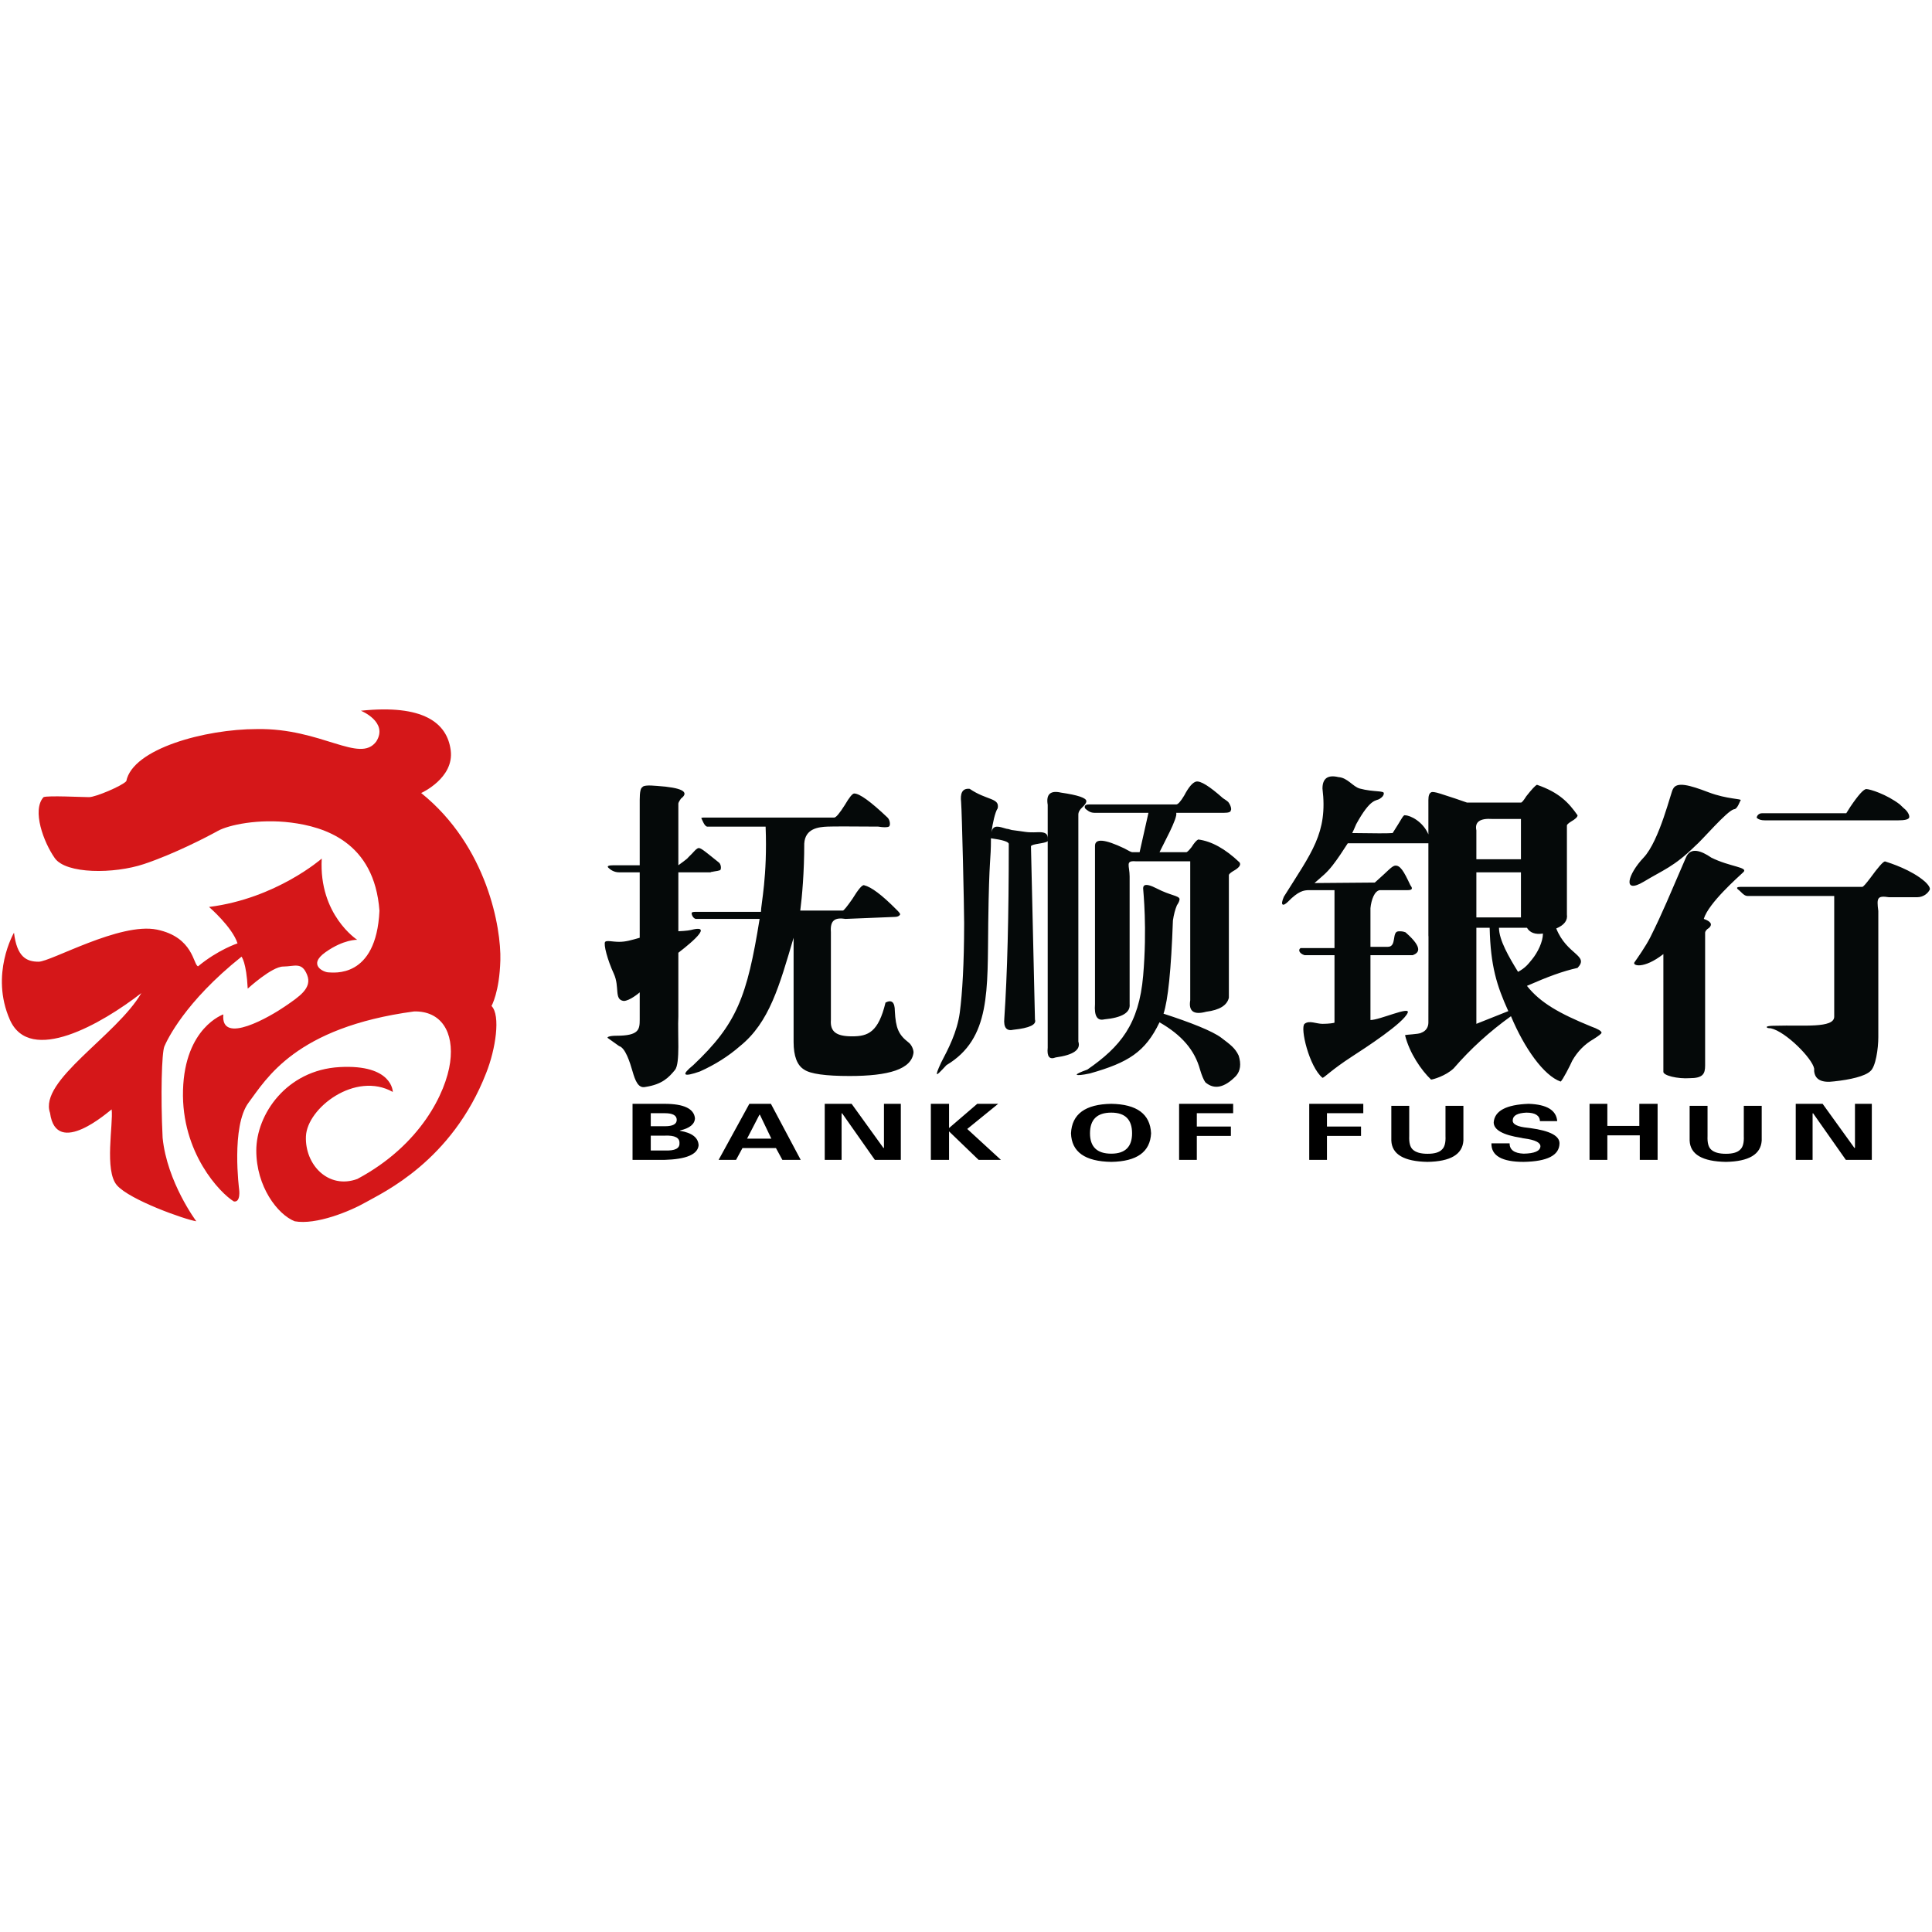 <svg viewBox="0 0 1024 1024" version="1.1" xmlns="http://www.w3.org/2000/svg"><path d="M191.281 376.698s14.722 5.96 8.144 16.314c-8.77 11.922-29.13-7.216-63.272-6.589-27.25 0-65.777 10.354-69.223 27.61-2.192 2.51-16.288 8.47-19.733 8.47-3.445 0-21.925-0.941-24.118 0-6.265 6.902 0 23.845 5.95 32.316 5.952 8.47 31.323 8.47 47.298 3.137 15.975-5.334 33.515-14.432 39.154-17.57 5.638-3.137 21.612-6.589 38.84-4.392 17.227 2.196 44.103 10.04 46.797 46.748-1.693 36.393-24.872 32.629-27.064 32.629-2.193 0-11.276-3.766-1.566-10.668 9.71-6.902 16.836-6.589 16.836-6.589s-20.438-13.177-18.794-43.06c0 0-24.09 21.177-59.733 25.648 0 0 12.28 10.588 15.098 19.295 0 0-10.336 3.385-20.908 12.164-2.583-0.634-2.35-15.458-21.847-19.458-19.499-4-56.183 17.02-62.664 17.02-6.48 0-11.492-2.51-13.059-15.373 0 0-12.842 21.961-2.192 46.12 10.65 24.158 48.785 2.117 69.692-14.119-13.155 22.59-54.5 46.355-48.393 63.532 3.289 24.236 31.48-1.176 32.654-1.881 0.94 7.763-3.994 32.47 2.819 40.236 6.813 7.765 35.943 18.118 42.051 19.06 0 0-15.505-20.707-17.854-44.238-1.114-22.584-0.47-45.178 0.94-48.472 1.409-3.295 10.806-23.531 40.876-47.532 0 0 2.584 2.824 3.289 16.942 0 0 12.685-11.667 18.793-11.716 6.108-0.049 9.867-2.638 12.686 4.421 2.82 7.06-4.229 11.53-11.746 16.707-7.517 5.177-34.299 20.942-32.654 4.236 0 0-20.438 6.901-21.378 40.158-0.94 33.256 19.734 54.592 26.938 58.983 3.759 0.627 2.82-6.274 2.82-6.274s-4.386-33.57 5.01-46.12c9.397-12.55 24.745-39.845 87.704-48.316 14.408-0.314 21.3 10.981 19.107 26.982-2.193 16-15.661 43.924-49.177 61.807-15.348 5.647-27.877-7.53-27.25-22.59 0.626-15.059 26.261-34.656 46.044-23.53 0 0 0-14.745-28.19-13.177-28.191 1.569-44.165 25.099-44.165 44.237 0 19.137 11.276 33.885 20.359 37.491 11.276 2.041 29.13-5.177 37.9-10.195 8.771-5.02 45.418-21.65 63.585-68.396 5.012-12.55 7.753-30.59 2.82-35.53 0 0 4.228-7.295 4.698-24.238 0.47-16.941-6.89-60.394-41.972-88.63 0 0 17.54-7.844 15.66-22.59-1.878-14.746-14.722-24.472-47.61-21.02" fill="#D51719"></path><path d="M348.242 416.543c13.173 0.902 17.41 3.135 12.71 6.71-0.949 1.341-1.413 2.244-1.413 2.683v32.668c0.464-0.44 4.827-3.333 5.302-4.236 3.288-3.123 3.352-3.74 4.75-4.634 1.399-0.894 2.624 0.379 11.572 7.528 0.937 0.902 1.17 2.854 0.706 3.746-0.464 0.88-9.232 1.32-3.276 1.34l-19.054 0.001v31.23c0.464 0 4.828-0.22 6.714-0.67 14.635-3.851-6.25 11.637-6.714 12.077v33.734c-0.474 8.953 1.066 24.752-1.76 28.338-3.298 4.025-6.777 7.703-15.713 9.044-3.773 0.89-5.395-3.343-6.807-8.259-1.412-4.928-3.84-12.516-7.126-13.407l-6.05-4.309c-0.475-0.44 0.904-1.167 4.678-1.167 11.966 0 12.293-3.377 12.302-8.547v-14.44c-0.474 0.45-5.473 4.553-8.473 4.553-5.282-0.674-1.983-7.358-5.282-14.508-3.3-7.15-5.523-15.49-4.574-16.831 0.938-0.892 3.876 0 7.399 0 3.522 0 6.219-0.815 10.93-2.157v-34.681h-10.93c-2.825 0-4.711-1.5-5.65-2.402-0.948-0.892 0-1.343 2.825-1.343h13.755v-34.68c0-4.026 0.463-6.26 1.412-6.71 0.463-0.89 3.056-1.111 7.767-0.67z m264.953 54.418c7.168 3.702 11.53 3.702 12.004 5.492 0 0.906-0.474 2.022-1.412 3.37-0.95 2.253-1.655 4.95-2.119 8.088-0.948 26.518-2.62 42.184-4.97 49.366 14.11 4.567 25.929 9.187 30.64 12.778 4.71 3.59 7.293 5.392 9.18 9.435 1.411 4.488 0.937 8.09-1.413 10.785-6.123 6.287-11.54 7.414-16.24 3.37-0.95-1.348-1.888-3.602-2.825-6.74-2.825-10.342-9.713-18.322-21.474-25.061-7.536 15.723-16.585 21.355-36.845 27.084-4.237 0.895-6.598 1.115-7.062 0.674 0-0.453 1.876-1.348 5.649-2.696 17.52-12.118 27.364-24.027 29.585-49.774 2.198-25.49 0.044-44.685 0-46.133v-0.139c0.014-1.146 0.346-3.492 7.302 0.1z m385.911-14.394c2.834 0.905 14.16 4.499 21.243 10.79 2.359 2.255 3.067 3.825 2.127 4.721-0.477 0.907-2.602 3.472-6.377 3.472h-14.88c-6.143-0.897-6.622 0.132-5.67 7.319v66.766c0 6.29-1.418 15.864-4.25 18.12-2.834 2.696-10.625 4.488-19.125 5.394-6.62 0.896-10.162-0.906-10.626-5.395v-1.349c-0.952-5.396-14.987-19.611-23.01-21.402-1.418 0-2.126-0.221-2.126-0.674 0-0.443 1.649-0.674 4.959-0.674 14.169-0.443 30.803 1.49 30.803-4.81v-63.97h-46.05c-1.893 0-3.543-2.565-4.96-3.471-0.952-0.896-0.476-1.35 1.417-1.35h64.481c0.466 0 1.883-1.57 4.252-4.72 4.25-5.838 6.84-8.767 7.792-8.767z m-289.691-44.681c4.796 0.298 7.664 5.082 11.295 6.065 7.408 2.005 13.337 0.91 12.707 2.72 0 0.905-0.705 1.8-2.117 2.695-1.887 1.348-4.71-0.702-12.475 13.45-0.949 2.255-1.655 3.823-2.118 4.718 11.979 0.198 19.12 0.198 21.422 0 4.697-7.182 5.634-9.848 6.583-9.406 2.824 0 9.541 3.37 12.365 10.11V424.04c0-2.243 0.464-3.591 1.413-4.044 0.462-0.442 2.117-0.222 4.941 0.674 5.648 1.8 10.347 3.37 14.12 4.718h28.596c0.463 0 1.413-1.117 2.824-3.37 2.825-3.59 4.699-5.613 5.648-6.065 11.758 4.043 16.815 9.435 21.525 16.174 0 0.905-1.18 2.022-3.53 3.37-1.412 0.905-2.118 1.58-2.118 2.022v47.177c0.463 3.148-1.412 5.623-5.647 7.413 5.647 14.154 17.635 14.154 11.295 20.893-8.009 1.8-15.532 4.585-26.827 9.523 7.06 8.993 17.407 14.74 33.886 21.478 3.762 1.349 5.648 2.475 5.648 3.37 0 0.453-1.412 1.58-4.235 3.37-4.712 2.697-8.472 6.509-11.296 11.458-0.948 2.242-5.225 10.597-6.163 11.05-8.946-3.148-19.251-17.772-26.31-34.639-11.296 8.088-21.422 17.291-30.357 27.632-4.235 4.044-11.063 5.954-12 5.954-5.184-4.95-11.428-14.041-13.778-23.477 0-0.442 7.189-0.442 8.6-1.347 2.627-0.936 3.765-3.138 3.765-5.392l0.047-35.72V496.48c0-0.259-0.016-0.505-0.046-0.739v-48.786h-42.721c-2.613 4.042-5.364 8.268-8.014 11.65-3.386 4.32-5.4 5.667-9.635 9.43l31.959-0.26 0.697-0.608c6.116-5.373 8.074-7.903 9.892-8.34 2.824-0.442 4.75 2.81 8.28 10.369 1.412 1.8 0.938 2.596-1.412 2.596h-14.81c-2.825 0.452-4.48 5.049-4.943 9.535v20.506h9.207c4.859 0 1.98-7.983 5.559-8.197 1.361-0.082 2.426-0.03 3.82 0.512l0.05 0.049c10.314 9.016 6.215 11.099 3.765 12.067h-22.4v34.371c4.928 0 21.178-7.487 19.752-3.894-2.196 5.537-22.654 18.781-29.417 23.163-11.153 7.226-14.826 11.358-15.763 11.358-7.06-5.844-11.983-26.585-9.501-28.606 2.481-2.02 6.186 0 9.5 0 3.315 0 6.368-0.442 6.368-0.673v-35.72h-15.868c-2.824-0.895-3.53-2.851-2.119-3.757h17.987v-30.714h-13.19l-0.305 0.002c-2.805 0.029-5.63 0.444-11.227 6.202-1.411 1.348-2.36 1.8-2.824 1.348-0.474-0.443-0.242-1.79 0.706-4.044 14.694-23.515 23.356-33.76 20.473-57.35 0-5.39 2.824-7.412 8.47-6.064z m197.584 42.658c9.917 4.953 19.836 5.038 17.002 7.735-2.834 2.697-18.52 16.434-20.956 24.758 3.774 1.348 4.715 2.93 2.834 4.72-1.418 0.906-2.126 1.803-2.126 2.698v70.232c0 4.489-1.128 6.774-8.212 6.774-6.143 0.443-14.396-1.374-13.919-3.618V505.69c-10.523 8.191-16.623 6.136-15.314 4.328 1.308-1.808 6.116-8.686 8.442-13.356 6.872-13.793 9.88-21.561 18.814-42.118 2.358-5.838 8.232-3.592 13.435 0z m-454.244-33.975c2.825 0 8.705 4.257 17.652 12.749 1.413 1.342 1.644 4.365 0.707 4.805-0.95 0.452-2.825 0.452-5.65 0-14.71-0.125-23.654-0.125-26.83 0-4.766 0.189-11.9 0.95-12.363 9.002 0 15.224-1.18 28.35-2.119 35.5h22.595c0.464 0 2.119-2.012 4.943-6.039 3.288-5.366 5.406-7.82 6.355-7.38 3.762 0.902 9.41 5.148 16.946 12.749 1.412 1.342 2.118 2.244 2.118 2.684-0.474 0.902-1.412 1.342-2.824 1.342l-26.125 1.061c-5.65-0.892-8.242 0.732-7.767 6.99v46.53c-0.475 6.27 2.84 8.722 11.297 8.722 8.458 0 13.88-2.234 17.652-17.897 3.295-1.708 4.943-0.198 4.943 4.53 0.463 8.953 1.947 12.472 7.132 16.498 1.875 1.342 2.774 4.049 2.774 5.391-0.948 8.943-13.205 12.497-33.913 12.497-12.71 0-20.72-1.121-24.007-3.355-3.773-2.243-5.649-7.161-5.649-14.762V497.03c-7.535 25.497-12.846 44.888-28.38 57.406-6.123 5.367-13.28 9.88-21.277 13.464-8.948 3.124-10.128 2.012-3.53-3.354 23.14-21.89 28.522-36.185 35.18-77.504H368.69c-1.412-0.44-2.117-2.173-2.117-3.074 0-0.44 0.705-0.671 2.117-0.671h34.63c0-4.026 3.506-18.79 2.474-45.174h-31.088c-1.412-0.44-2.36-3.233-2.824-4.134-0.475-0.441 0-0.671 1.412-0.671h68.87c0.938 0 2.824-2.234 5.649-6.71 2.35-4.026 3.993-6.039 4.942-6.039z m61.182-2.471c9.205 6.257 15.997 4.72 14.86 10.318-1.414 2.021-2.719 8.185-3.282 12.464l-0.04 0.306 0.04-0.181c0.93-4.141 3.985-2.876 7.89-1.758 0.463 0 1.412 0.232 2.825 0.674 7.524 0.905 7.685 1.44 13.731 1.173 5.84-0.259 5.302 2.117 5.339 4.43l0.005 0.242-0.08 0.097c-1.227 1.255-8.343 1.33-8.795 2.645l2.118 91.874c0.938 2.696-2.824 4.486-11.298 5.393-3.773 0.894-5.416-1.127-4.942-6.067 1.574-23.19 2.362-53.985 2.362-92.384 0-1.16-3.15-2.165-9.449-3.016 0 12.585-0.957 8.796-1.432 44.75-0.475 35.953 1.432 61.385-22.15 75.488-3.3 3.591-4.944 5.161-4.944 4.718-0.474 0 0.232-2.022 2.119-6.065 3.762-7.194 8.472-16.11 9.885-26.451 1.39-10.616 2.285-26.071 2.312-46.704l0.001-0.986c0-8.087-1.144-58.185-1.607-64.03-0.474-4.044 0.295-7.372 4.532-6.93z m48.43 2.011c8.937 1.293 13.416 2.81 13.416 4.527 0 0.869-0.706 1.94-2.117 3.234-1.413 1.294-2.12 2.588-2.12 3.88v120.303c1.413 4.306-2.592 7.116-12.003 8.41-3.299 1.292-4.711-0.435-4.237-5.176v-128.71c-0.948-5.599 1.413-7.761 7.06-6.468z m227.184 71.629h-7.046v50.918l16.929-6.739c-6.121-13.48-9.42-23.96-9.883-44.18zM648.13 423.007c1.412 0.905 2.35 1.58 2.825 2.022 1.411 1.8 1.875 3.989 1.411 4.432 0 0.904-1.18 1.347-3.53 1.347h-25.42c0.937 2.696-6.973 16.835-8.85 20.88h14.163c0.464 0 1.413-0.896 2.824-2.697 1.413-2.242 2.583-3.59 3.531-4.043 7.061 0.905 14.355 4.949 21.89 12.131 0.938 1.349-0.243 2.928-3.53 4.719-1.413 0.905-2.12 1.58-2.12 2.022v65.005c-0.948 4.043-4.94 6.518-12.003 7.414-6.598 1.8-9.422-0.222-8.473-6.066v-73.667h-28.95c-5.65-0.442-3.168 2.254-3.168 8.088v67.6c0.463 4.497-4.006 7.193-13.416 8.089-3.773 0.905-5.417-1.79-4.943-8.089v-83.876c0-4.044 5.175-3.591 15.534 1.347 2.35 1.349 3.763 2.023 4.237 2.023h3.874l4.69-20.88h-28.698c-2.361 0-4.005-1.504-4.944-2.409-0.473-1.348 0.233-2.022 2.119-2.022h46.233c0.937 0 2.35-1.57 4.237-4.718 2.35-4.486 4.468-6.962 6.355-7.414 2.35-0.442 7.06 2.475 14.122 8.762z m161.187 68.73h-14.824c0 6.539 5.394 15.728 10.104 23.362 3.93-2.096 5.442-4.2 7.394-6.578 3.069-3.738 5.799-9.4 5.799-13.715-4.082 0.604-6.907-0.419-8.473-3.068z m-3.183-29.367h-23.629v23.876h23.63V462.37z m99.346-42.472c9.94 3.795 18.045 3.401 17.103 4.297-0.475 0.453-1.659 4.72-3.541 4.72-3.786 0.906-16.88 16.415-20.654 19.555-11.209 10.988-16.858 12.596-27.24 18.887-11.336 6.743-8.502-3.825 0-12.813 8.5-8.989 14.63-35.447 15.583-36.353 1.88-4.047 8.81-2.088 18.75 1.707zM782.505 440.13v15.3h23.629v-21.365h-15.158c-6.596-0.443-9.42 1.58-8.47 6.065z m206.68-21.905c1.882 0 10.62 2.697 17.704 8.093 0.941 0.906 1.65 1.58 2.126 2.023 2.358 1.802 3.299 4.212 2.835 5.107-0.477 0.907-2.37 1.349-5.669 1.349h-70.845c-1.893 0-3.31-0.442-4.25-1.349 0-0.895 0.94-2.41 2.833-2.41h44.639l2.127-3.372c4.25-6.291 7.083-9.44 8.5-9.44z" fill="#050909"></path><path d="M588.992 585.045c13.587 0.217 20.623 5.424 21.102 15.627-0.48 9.884-7.515 14.93-21.102 15.146-13.909-0.216-21.024-5.262-21.343-15.146 0.48-10.203 7.592-15.41 21.343-15.627z m157.93 1.06v16.048c-0.16 3.495 0.475 5.879 1.898 7.15 1.58 1.485 4.19 2.225 7.83 2.225 3.637 0 6.17-0.74 7.593-2.225 1.424-1.271 2.054-3.655 1.898-7.15v-16.047h9.491v18.43c-0.474 7.31-6.802 11.068-18.982 11.282-12.497-0.214-18.904-3.972-19.219-11.281v-18.431h9.491z m63.288-1.06c9.62 0.321 14.669 3.383 15.15 9.183h-9.138c-0.162-3.005-2.567-4.511-7.214-4.511-4.652 0.216-7.057 1.506-7.215 3.867-0.323 2.256 2.405 3.652 8.176 4.189 0.159 0 0.56 0.055 1.203 0.16 10.419 1.398 15.549 4.137 15.391 8.218-0.162 6.23-6.494 9.45-18.999 9.667-11.542 0-17.235-3.276-17.073-9.829h9.62c0 3.439 2.482 5.264 7.453 5.478 5.772-0.104 8.737-1.394 8.898-3.867 0-2.039-2.807-3.435-8.417-4.188-0.804-0.106-1.363-0.215-1.682-0.322-9.782-1.503-14.67-4.242-14.67-8.218 0.48-6.122 6.65-9.397 18.517-9.827z m94.822 1.06v16.048c-0.159 3.495 0.474 5.879 1.898 7.15 1.58 1.485 4.19 2.225 7.83 2.225 3.637 0 6.17-0.74 7.593-2.225 1.424-1.271 2.053-3.655 1.898-7.15v-16.047h9.491v18.43c-0.475 7.31-6.803 11.068-18.983 11.282-12.496-0.214-18.903-3.972-19.218-11.281v-18.431h9.49z m-552.868-1.06c10.302 0 15.698 2.57 16.181 7.708-0.162 3.107-2.818 5.248-7.97 6.425v0.16c6.438 1.072 9.74 3.642 9.902 7.71-0.483 4.818-6.52 7.388-18.113 7.708H335.26v-29.711h16.905z m56.432 0l15.799 29.711h-9.722l-3.403-6.263h-17.743l-3.403 6.263h-9.236l16.285-29.711h11.423z m42.779 0l16.902 23.448 0.241-0.16v-23.288h8.934v29.711h-13.763l-17.385-24.733-0.241 0.161v24.572h-8.935v-29.711h14.247z m51.64 0v12.848l14.953-12.848h11.093l-16.399 13.33 17.847 16.381H518.69l-15.675-15.097v15.097h-9.647v-29.711h9.647z m150.586 0v4.978H634.34v7.067h18.057v4.98H634.34v12.686h-9.39v-29.711h28.651z m68.974 0v4.978h-19.261v7.067h18.057v4.98h-18.057v12.686h-9.39v-29.711h28.651z m129.352 0v11.724h16.95v-11.724h9.686v29.711h-9.444v-13.009h-17.192v13.01h-9.443v-29.712h9.443z m114.1 0l16.903 23.448 0.242-0.16v-23.288h8.933v29.711h-13.763l-17.385-24.733-0.242 0.161v24.572h-8.934v-29.711h14.247z m-377.035 4.672c-7.517 0-11.27 3.653-11.27 10.955 0 7.198 3.753 10.796 11.27 10.796 7.35 0 11.03-3.598 11.03-10.796 0-7.302-3.68-10.955-11.03-10.955z m-236.586 12.191h-7.487v7.87h7.487c5.313 0.216 7.886-1.07 7.728-3.855 0.158-2.891-2.415-4.229-7.728-4.015z m50.357-11.082h-0.243l-6.563 12.688h12.883l-6.077-12.688z m-50.357-0.803h-7.487v6.907h7.487c4.184 0 6.28-1.125 6.28-3.374 0-2.354-2.096-3.533-6.28-3.533z" fill="#000000"></path></svg>